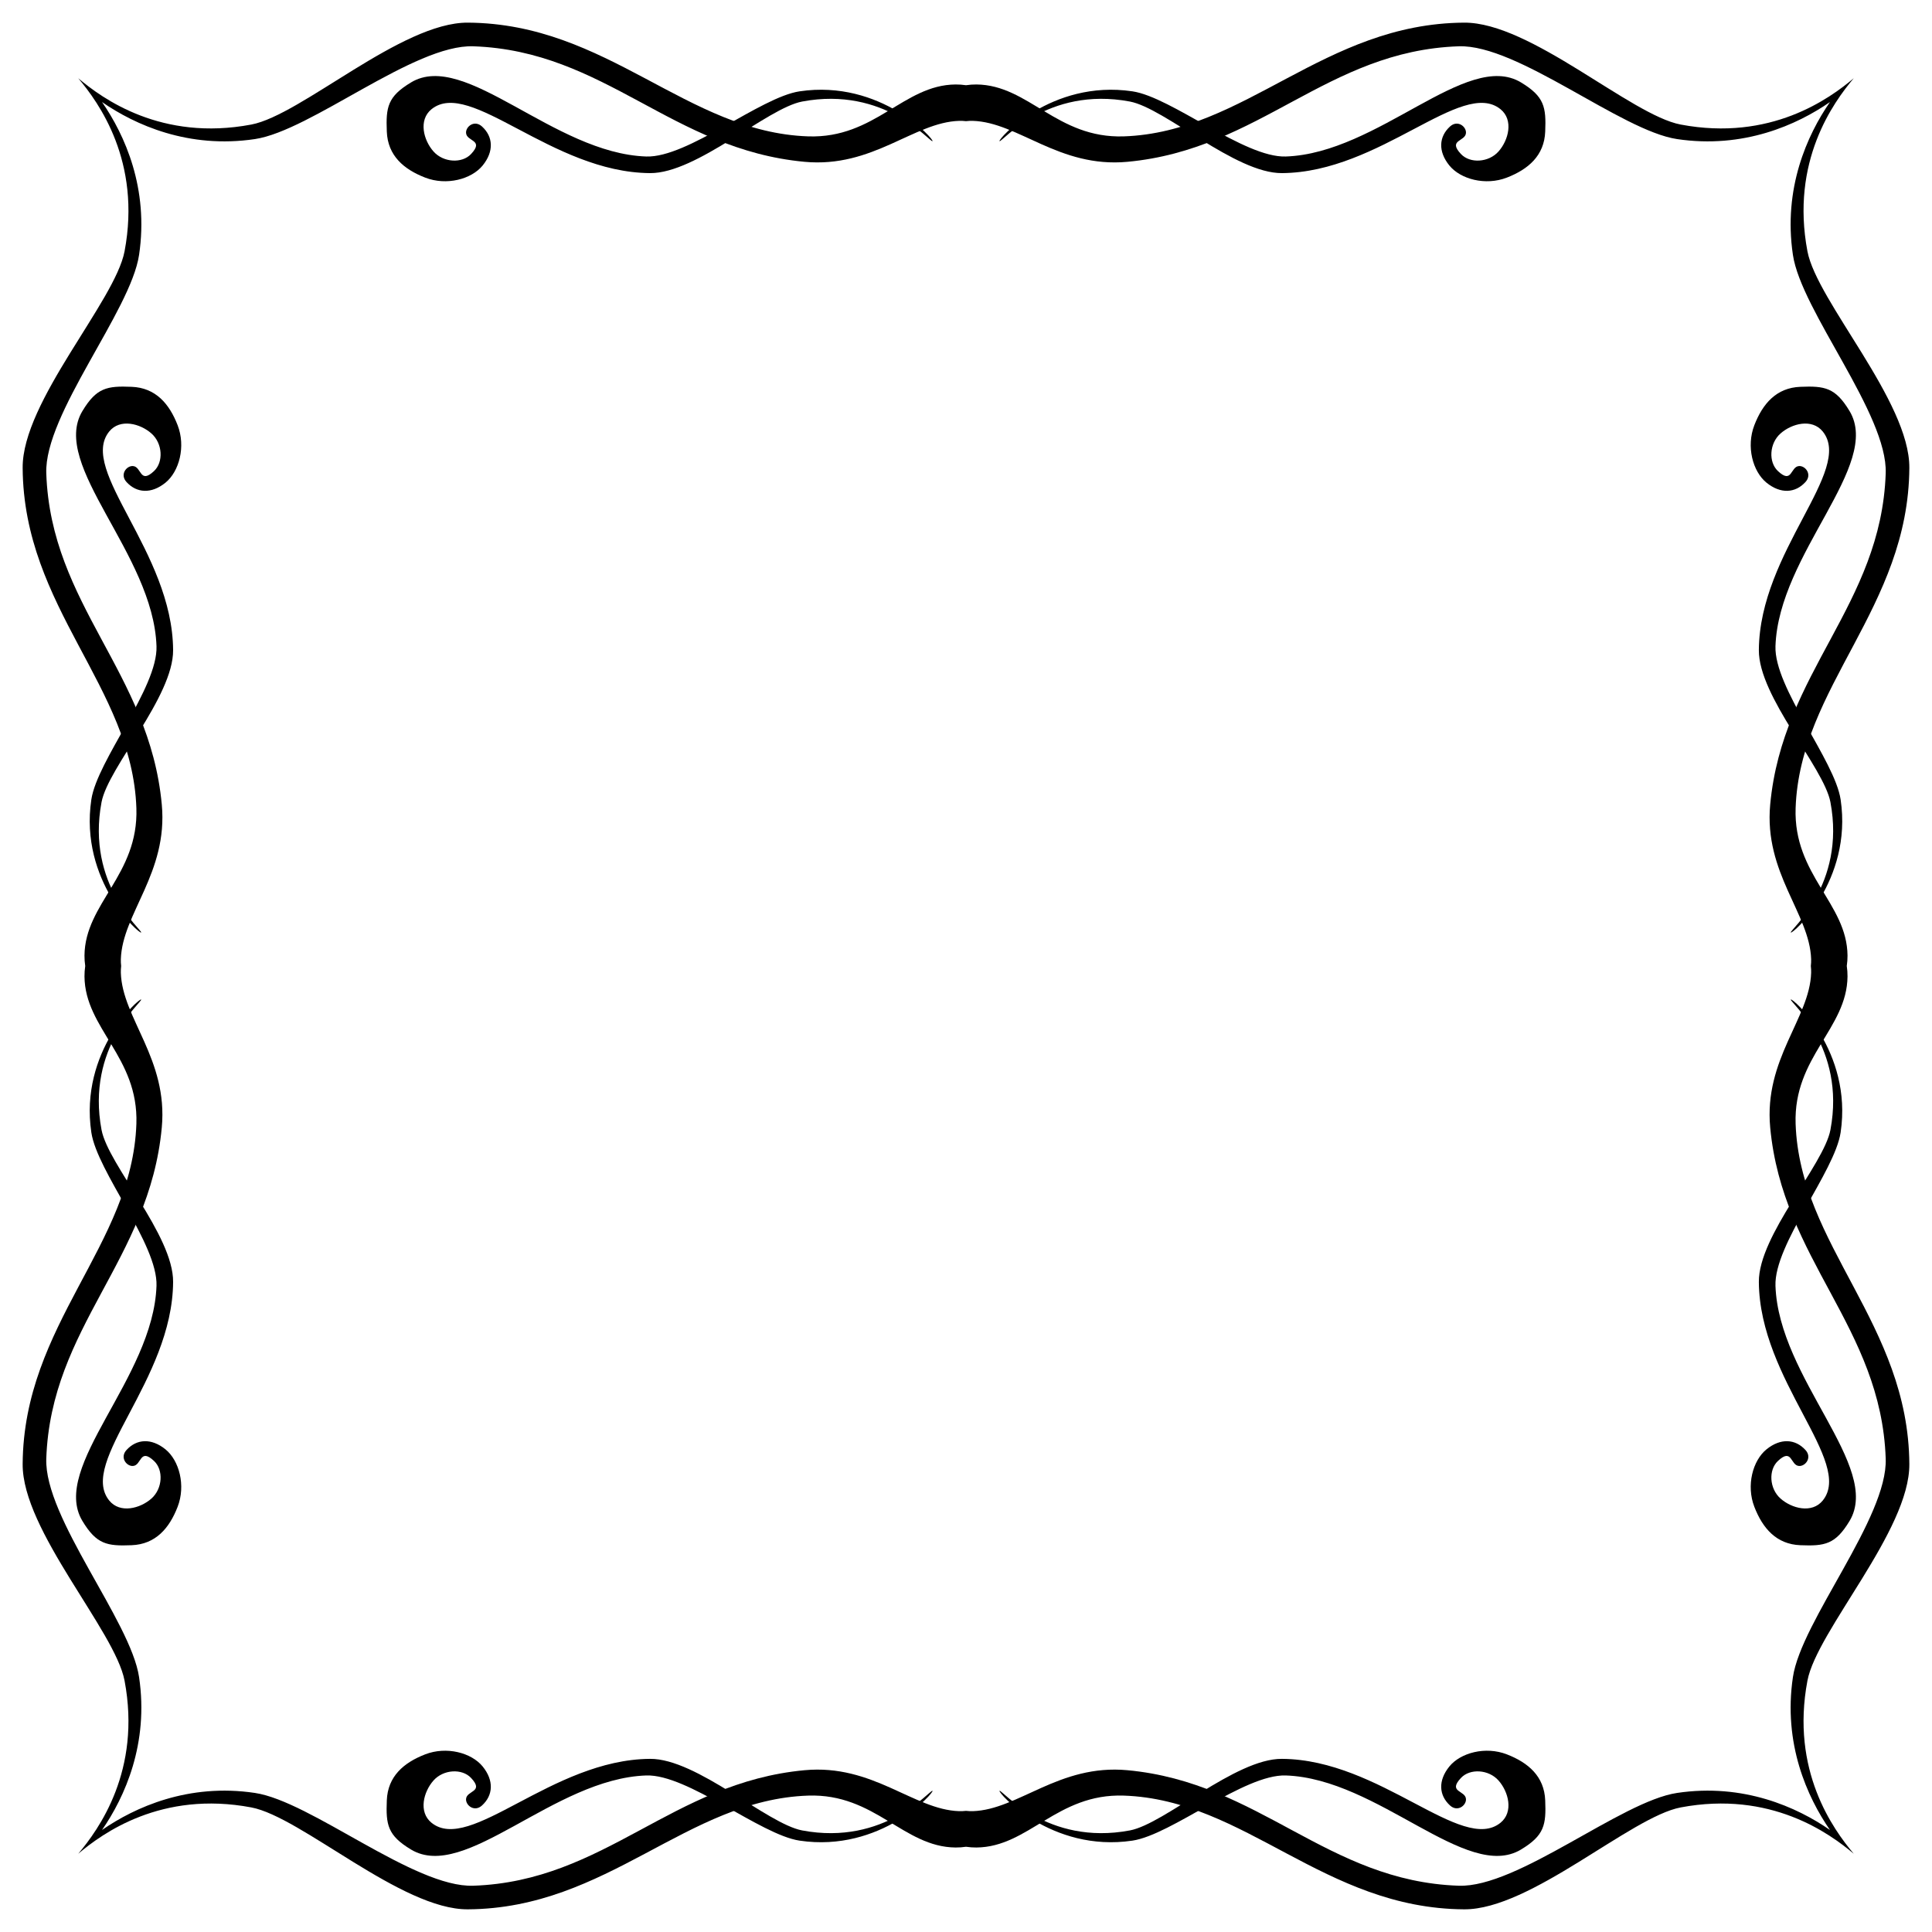 <?xml version="1.0" encoding="UTF-8"?>
<!DOCTYPE svg  PUBLIC '-//W3C//DTD SVG 1.1//EN'  'http://www.w3.org/Graphics/SVG/1.1/DTD/svg11.dtd'>
<svg enable-background="new 0 0 1638.407 1638.407" version="1.1" viewBox="0 0 1638.4 1638.4" xml:space="preserve" xmlns="http://www.w3.org/2000/svg">

	<path d="m819.2 72.263c2.999-0.432 5.95-0.657 8.847-0.631 44.407 0.391 68.175 45.923 125 44.015 103.19-3.521 169.75-95.709 288.59-96.443 56.34-0.391 141.24 78.396 183.64 86.417 76.224 14.402 126.18-21.919 146.77-39.279-17.36 20.597-53.681 70.55-39.279 146.77 8.021 42.402 86.808 127.3 86.417 183.64-0.734 118.84-92.921 185.4-96.443 288.59-1.907 56.829 43.624 80.597 44.015 125 0.026 2.897-0.199 5.848-0.631 8.847 0.432 2.999 0.657 5.95 0.631 8.847-0.391 44.407-45.923 68.175-44.015 125 3.521 103.19 95.709 169.75 96.443 288.59 0.391 56.34-78.396 141.24-86.417 183.64-14.402 76.224 21.919 126.18 39.279 146.77-20.597-17.36-70.55-53.681-146.77-39.279-42.401 8.021-127.3 86.808-183.64 86.417-118.84-0.734-185.4-92.921-288.59-96.443-56.829-1.907-80.597 43.624-125 44.015-2.897 0.026-5.848-0.199-8.847-0.631-2.999 0.432-5.95 0.657-8.847 0.631-44.407-0.391-68.175-45.923-125-44.015-103.19 3.521-169.75 95.709-288.59 96.443-56.34 0.391-141.24-78.396-183.64-86.417-76.224-14.402-126.18 21.919-146.77 39.279 17.36-20.597 53.681-70.55 39.279-146.77-8.021-42.401-86.808-127.3-86.417-183.64 0.734-118.84 92.921-185.4 96.443-288.59 1.907-56.829-43.624-80.597-44.015-125-0.026-2.897 0.199-5.848 0.631-8.847-0.432-2.999-0.657-5.95-0.631-8.847 0.391-44.407 45.923-68.175 44.015-125-3.521-103.19-95.708-169.75-96.442-288.59-0.391-56.34 78.396-141.24 86.417-183.64 14.401-76.225-21.919-126.18-39.279-146.77 20.597 17.36 70.55 53.681 146.77 39.279 42.402-8.021 127.3-86.808 183.64-86.417 118.84 0.734 185.4 92.921 288.59 96.443 56.829 1.907 80.597-43.624 125-44.015 2.896-0.026 5.847 0.198 8.846 0.63zm732.67 14.27c-27.936 19.324-73.288 39.823-129.66 31.413-47.586-7.091-135.03-80.45-185.21-78.689-111.85 3.863-168.38 87.493-280.87 97.958-58.002 5.429-92.579-33.549-131.17-34.723-1.86-0.054-3.784 0.039-5.766 0.26-1.983-0.221-3.906-0.314-5.766-0.26-38.587 1.174-73.163 40.152-131.17 34.723-112.48-10.466-169.02-94.095-280.87-97.959-50.177-1.761-137.62 71.598-185.21 78.689-56.376 8.41-101.73-12.089-129.66-31.413 19.324 27.936 39.823 73.288 31.413 129.66-7.091 47.586-80.45 135.03-78.689 185.21 3.863 111.85 87.493 168.38 97.958 280.87 5.429 58.002-33.549 92.579-34.723 131.17-0.054 1.86 0.039 3.783 0.26 5.766-0.221 1.983-0.314 3.906-0.26 5.766 1.174 38.587 40.152 73.163 34.723 131.17-10.466 112.48-94.095 169.02-97.958 280.87-1.761 50.177 71.598 137.62 78.689 185.21 8.41 56.376-12.089 101.73-31.413 129.66 27.936-19.324 73.288-39.823 129.66-31.413 47.586 7.091 135.03 80.45 185.21 78.689 111.85-3.864 168.38-87.493 280.87-97.958 58.002-5.429 92.579 33.549 131.17 34.723 1.86 0.054 3.783-0.039 5.766-0.26 1.983 0.221 3.906 0.314 5.766 0.26 38.587-1.174 73.163-40.152 131.17-34.723 112.48 10.466 169.02 94.095 280.87 97.958 50.177 1.76 137.62-71.598 185.21-78.689 56.376-8.41 101.73 12.089 129.66 31.413-19.324-27.936-39.823-73.288-31.413-129.66 7.091-47.586 80.45-135.03 78.689-185.21-3.864-111.85-87.493-168.38-97.958-280.87-5.429-58.002 33.549-92.579 34.723-131.17 0.054-1.86-0.039-3.784-0.26-5.766 0.221-1.983 0.314-3.906 0.26-5.766-1.174-38.587-40.152-73.163-34.723-131.17 10.466-112.48 94.095-169.02 97.958-280.87 1.76-50.177-71.598-137.62-78.689-185.21-8.411-56.375 12.088-101.73 31.412-129.66z"/>
	<path d="m1289.8 69.872c19.953 11.982 21.421 21.029 20.589 41.717-0.783 20.345-14.329 31.985-32.522 39.027-18.144 7.042-39.271 1.369-48.759-10.27-9.683-11.933-8.95-24.404 0.538-33.06 6.407-5.869 13.84 0 13.547 5.38-0.342 7.482-15.699 5.722-4.304 17.899 7.678 8.265 23.573 7.336 31.936-2.152 8.412-9.488 12.96-26.605 1.663-35.799-32.816-26.507-101.87 53.65-185.35 54.188-39.565 0.293-99.181-55.019-128.96-60.692-70.18-13.254-108.62 34.723-110.53 33.598-1.907-1.076 43.624-52.525 112.68-42.255 33.403 4.988 94.829 56.486 130.09 55.264 78.542-2.691 153.32-90.477 199.39-62.845z"/>
	<path d="m69.872 348.62c11.982-19.954 21.029-21.421 41.717-20.589 20.345 0.783 31.985 14.329 39.027 32.522 7.042 18.144 1.369 39.271-10.27 48.759-11.933 9.683-24.404 8.95-33.06-0.538-5.869-6.407 0-13.84 5.38-13.547 7.482 0.342 5.722 15.699 17.899 4.304 8.265-7.678 7.336-23.573-2.152-31.936-9.488-8.412-26.605-12.96-35.799-1.663-26.507 32.816 53.65 101.87 54.188 185.35 0.293 39.565-55.019 99.181-60.692 128.96-13.254 70.18 34.723 108.62 33.598 110.53-1.076 1.907-52.525-43.624-42.255-112.68 4.988-33.403 56.486-94.829 55.264-130.09-2.691-78.542-90.477-153.32-62.845-199.39z"/>
	<path d="m348.62 1568.5c-19.954-11.982-21.421-21.029-20.589-41.717 0.783-20.345 14.329-31.985 32.522-39.027 18.144-7.042 39.271-1.369 48.759 10.27 9.683 11.933 8.95 24.404-0.538 33.06-6.407 5.869-13.84 0-13.547-5.38 0.342-7.483 15.699-5.722 4.304-17.9-7.678-8.265-23.573-7.336-31.936 2.152-8.412 9.488-12.96 26.605-1.663 35.799 32.816 26.507 101.87-53.65 185.35-54.188 39.565-0.293 99.181 55.019 128.96 60.692 70.18 13.254 108.62-34.723 110.53-33.598 1.907 1.076-43.624 52.525-112.68 42.255-33.403-4.989-94.829-56.486-130.09-55.264-78.542 2.692-153.32 90.478-199.39 62.846z"/>
	<path d="m1568.5 1289.8c-11.982 19.953-21.029 21.421-41.717 20.589-20.345-0.783-31.985-14.329-39.027-32.522-7.042-18.144-1.369-39.271 10.27-48.759 11.933-9.683 24.404-8.95 33.06 0.538 5.869 6.407 0 13.84-5.38 13.547-7.483-0.342-5.722-15.699-17.9-4.304-8.265 7.678-7.336 23.573 2.152 31.936 9.488 8.412 26.605 12.96 35.799 1.663 26.507-32.816-53.65-101.87-54.188-185.35-0.293-39.565 55.019-99.181 60.692-128.96 13.254-70.18-34.723-108.62-33.598-110.53 1.076-1.907 52.525 43.624 42.255 112.68-4.989 33.403-56.486 94.829-55.264 130.09 2.692 78.542 90.478 153.32 62.846 199.39z"/>
	<path d="m1568.5 348.62c-11.982-19.954-21.029-21.421-41.717-20.589-20.345 0.783-31.985 14.329-39.027 32.522-7.042 18.144-1.369 39.271 10.27 48.759 11.933 9.683 24.404 8.95 33.06-0.538 5.869-6.407 0-13.84-5.38-13.547-7.483 0.342-5.722 15.699-17.9 4.304-8.265-7.678-7.336-23.573 2.152-31.936 9.488-8.412 26.605-12.96 35.799-1.663 26.507 32.816-53.65 101.87-54.188 185.35-0.293 39.565 55.019 99.181 60.692 128.96 13.254 70.18-34.723 108.62-33.598 110.53 1.076 1.907 52.525-43.624 42.255-112.68-4.989-33.403-56.486-94.829-55.264-130.09 2.692-78.542 90.478-153.32 62.846-199.39z"/>
	<path d="m348.62 69.872c-19.954 11.982-21.421 21.029-20.589 41.717 0.783 20.345 14.329 31.985 32.522 39.027 18.144 7.042 39.271 1.369 48.759-10.27 9.683-11.933 8.95-24.404-0.538-33.06-6.407-5.869-13.84 0-13.547 5.38 0.342 7.482 15.699 5.722 4.304 17.899-7.678 8.265-23.573 7.336-31.936-2.152-8.412-9.488-12.96-26.605-1.663-35.799 32.816-26.507 101.87 53.65 185.35 54.188 39.565 0.293 99.181-55.019 128.96-60.692 70.18-13.254 108.62 34.723 110.53 33.598 1.907-1.076-43.624-52.525-112.68-42.255-33.403 4.988-94.829 56.486-130.09 55.264-78.542-2.691-153.32-90.477-199.39-62.845z"/>
	<path d="m69.872 1289.8c11.982 19.953 21.029 21.421 41.717 20.589 20.345-0.783 31.985-14.329 39.027-32.522 7.042-18.144 1.369-39.271-10.27-48.759-11.933-9.683-24.404-8.95-33.06 0.538-5.869 6.407 0 13.84 5.38 13.547 7.482-0.342 5.722-15.699 17.899-4.304 8.265 7.678 7.336 23.573-2.152 31.936-9.488 8.412-26.605 12.96-35.799 1.663-26.507-32.816 53.65-101.87 54.188-185.35 0.293-39.565-55.019-99.181-60.692-128.96-13.254-70.18 34.723-108.62 33.598-110.53-1.076-1.907-52.525 43.624-42.255 112.68 4.988 33.403 56.486 94.829 55.264 130.09-2.691 78.542-90.477 153.32-62.845 199.39z"/>
	<path d="m1289.8 1568.5c19.953-11.982 21.421-21.029 20.589-41.717-0.783-20.345-14.329-31.985-32.522-39.027-18.144-7.042-39.271-1.369-48.759 10.27-9.683 11.933-8.95 24.404 0.538 33.06 6.407 5.869 13.84 0 13.547-5.38-0.342-7.483-15.699-5.722-4.304-17.9 7.678-8.265 23.573-7.336 31.936 2.152 8.412 9.488 12.96 26.605 1.663 35.799-32.816 26.507-101.87-53.65-185.35-54.188-39.565-0.293-99.181 55.019-128.96 60.692-70.18 13.254-108.62-34.723-110.53-33.598-1.907 1.076 43.624 52.525 112.68 42.255 33.403-4.989 94.829-56.486 130.09-55.264 78.542 2.692 153.32 90.478 199.39 62.846z"/>

</svg>

